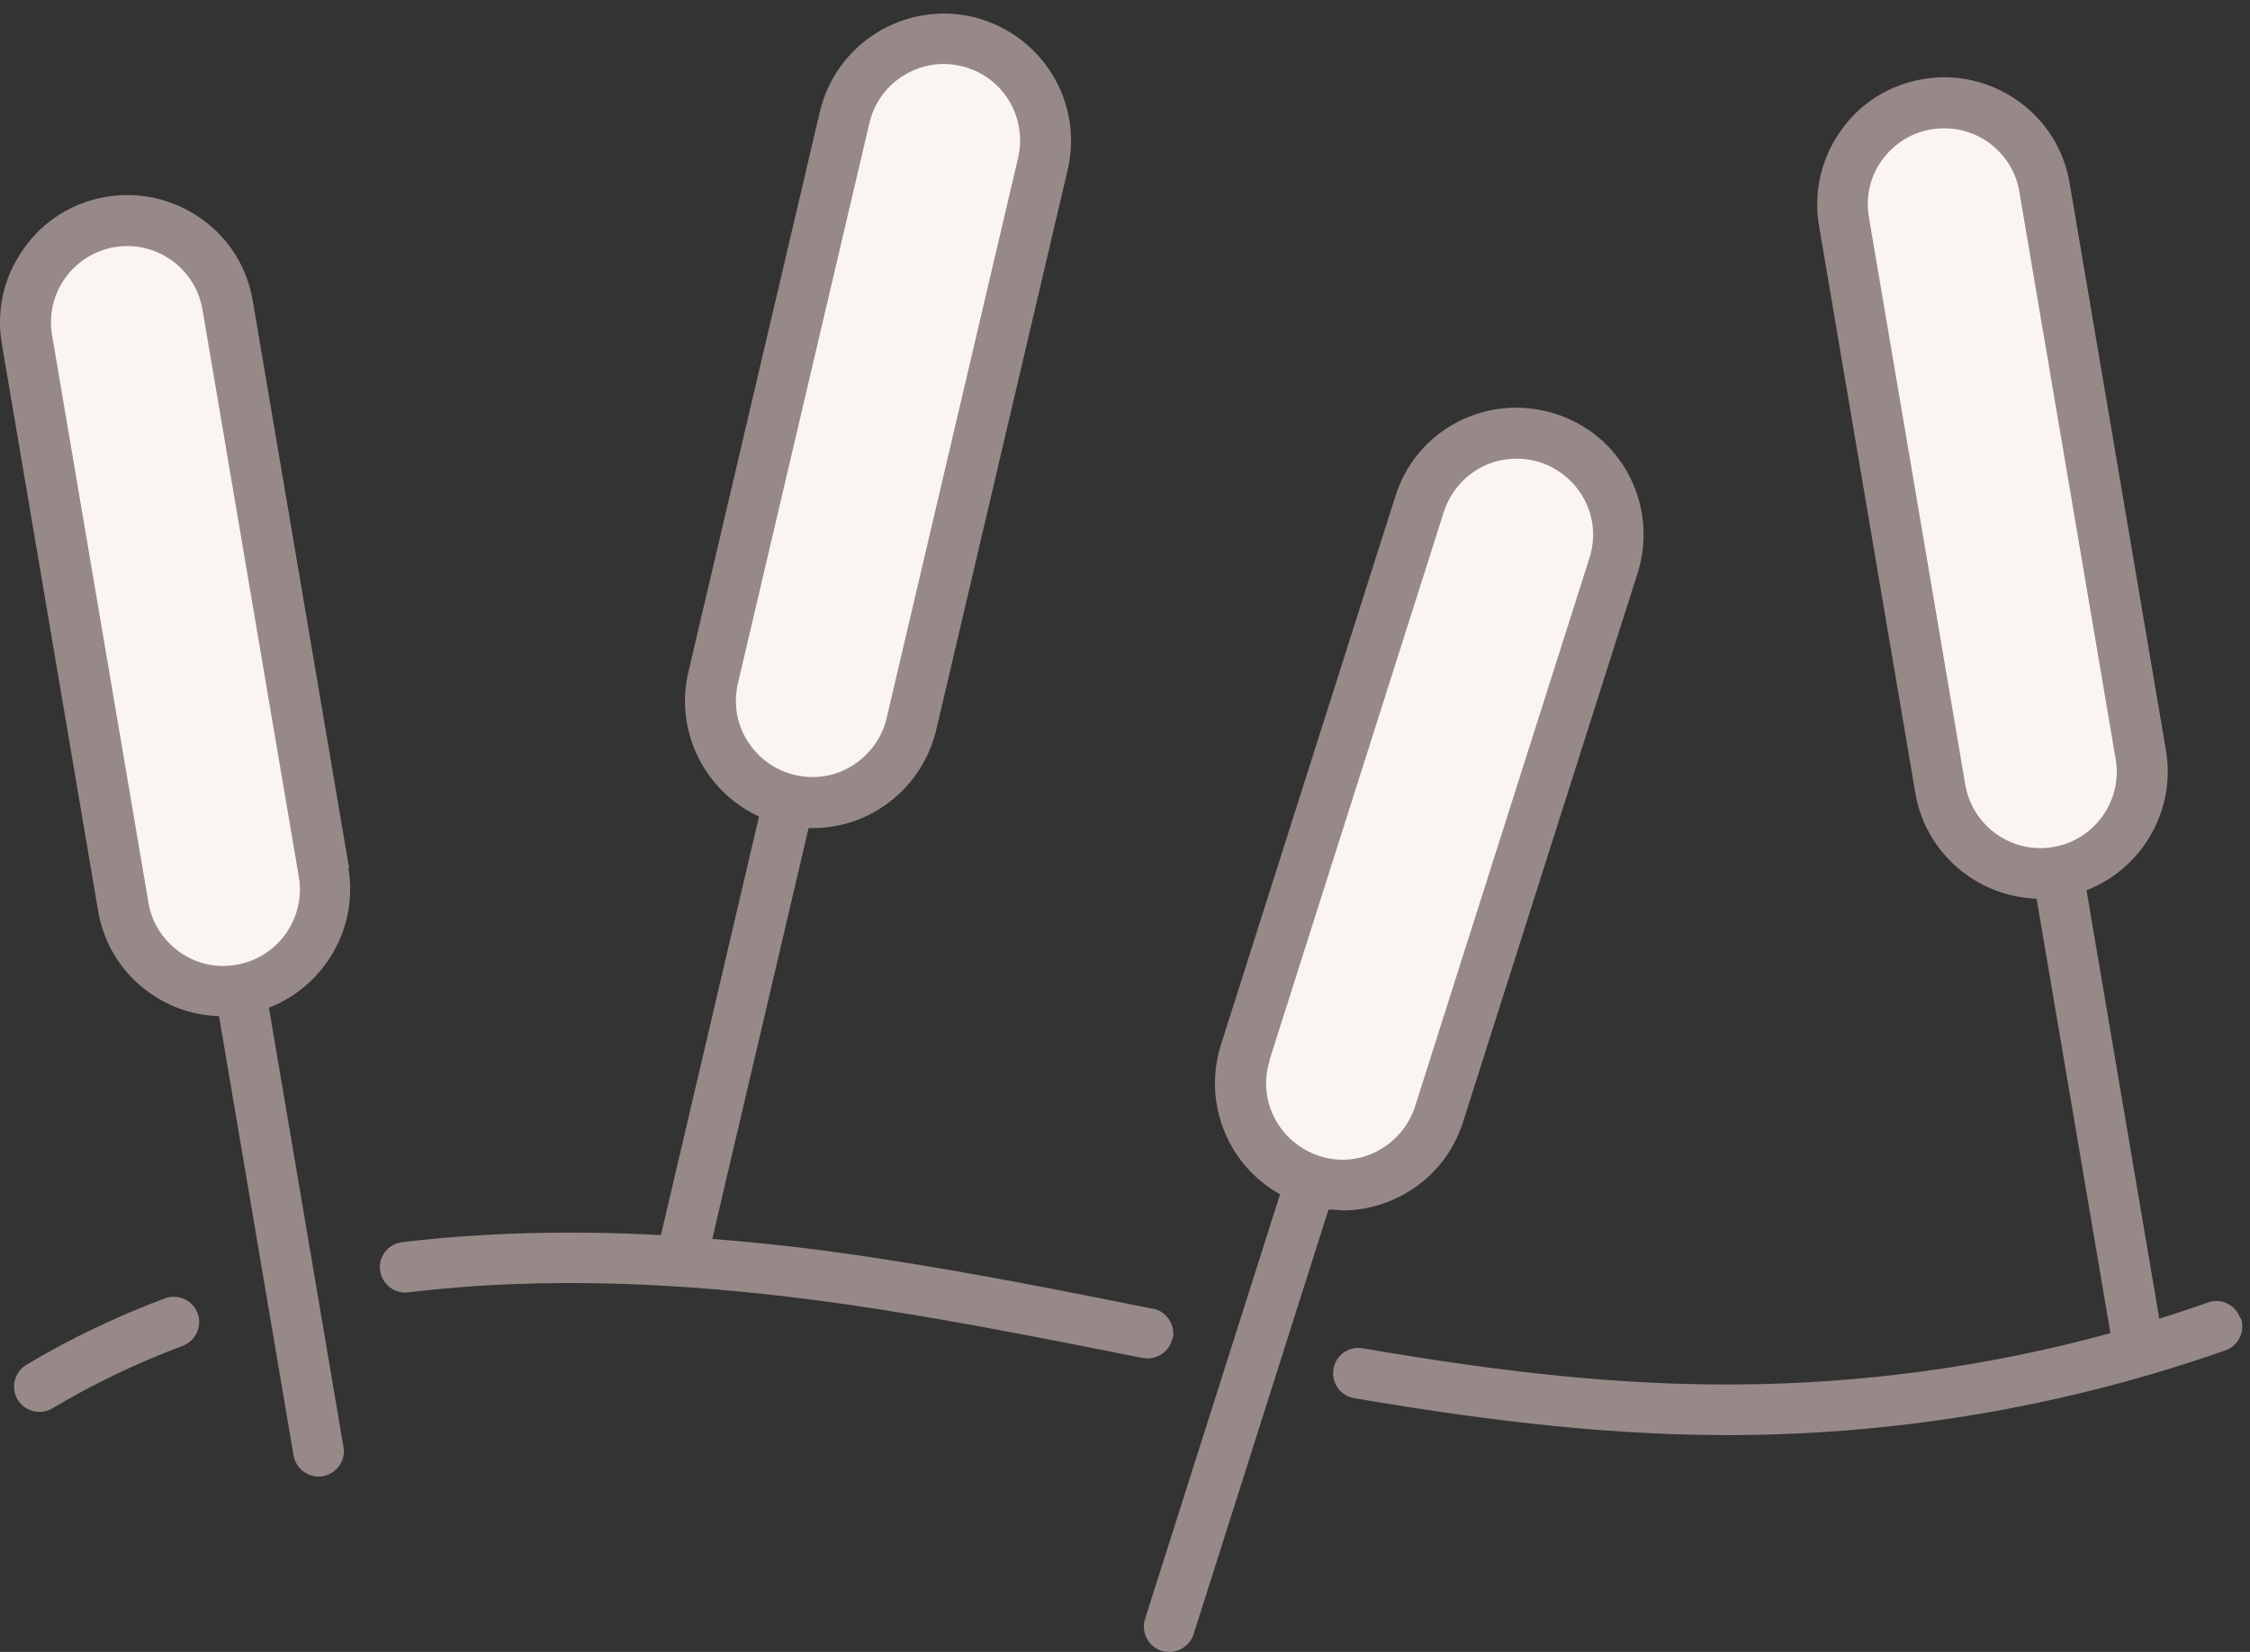 <?xml version="1.0" encoding="UTF-8"?>
<svg xmlns="http://www.w3.org/2000/svg" width="64" height="47" viewBox="0 0 64 47" fill="none">
  <rect x="0" y="0" width="64" height="47" fill="#333333" stroke="none"/>
  <g clip-path="url(#clip0_2281_1314)">
    <path d="M6.84 27.99C5.26 28.26 3.77 27.2 3.5 25.62L0.76 9.47C0.49 7.89 1.55 6.4 3.13 6.13C4.71 5.86 6.2 6.92 6.47 8.5L9.21 24.64C9.48 26.22 8.42 27.71 6.84 27.98V27.99Z" fill="#FAF4F3"></path>
    <path d="M58.53 24.63C56.95 24.9 55.46 23.84 55.19 22.26L52.45 6.12C52.18 4.54 53.24 3.05 54.82 2.78C56.4 2.51 57.89 3.57 58.16 5.15L60.9 21.29C61.17 22.87 60.11 24.36 58.53 24.63Z" fill="#FAF4F3"></path>
    <path d="M37.3 33.4C35.78 32.92 34.93 31.29 35.42 29.76L40.38 14.16C40.86 12.64 42.49 11.79 44.02 12.28C45.54 12.76 46.39 14.39 45.9 15.92L40.94 31.52C40.46 33.04 38.83 33.89 37.3 33.4Z" fill="#FAF4F3"></path>
    <path d="M22.45 22.58C20.89 22.21 19.93 20.66 20.29 19.1L24.03 3.16C24.4 1.6 25.95 0.64 27.51 1C29.07 1.37 30.03 2.92 29.67 4.48L25.93 20.42C25.56 21.98 24.01 22.94 22.45 22.58Z" fill="#FAF4F3"></path>
    <path d="M63.72 37.5C63.59 37.12 63.17 36.92 62.8 37.06C62.34 37.22 61.88 37.37 61.42 37.52L59.35 25.33C60.92 24.72 61.9 23.07 61.61 21.35L58.87 5.21C58.71 4.26 58.19 3.43 57.4 2.87C56.61 2.31 55.65 2.09 54.7 2.25C53.75 2.41 52.91 2.93 52.36 3.72C51.8 4.51 51.58 5.47 51.74 6.42L54.48 22.56C54.77 24.28 56.24 25.51 57.93 25.57L60.03 37.93C56.56 38.88 52.98 39.37 49.37 39.39C46.26 39.41 42.99 39.09 38.76 38.36C38.37 38.29 37.99 38.56 37.93 38.95C37.86 39.34 38.13 39.72 38.52 39.78C42.73 40.5 46.02 40.83 49.15 40.83C49.23 40.83 49.31 40.83 49.39 40.83C54.14 40.8 58.82 39.99 63.3 38.42C63.68 38.29 63.87 37.87 63.74 37.5H63.72ZM55.9 22.32L53.16 6.18C53.06 5.61 53.19 5.03 53.53 4.56C53.87 4.09 54.37 3.77 54.94 3.68C55.06 3.66 55.19 3.65 55.31 3.65C55.76 3.65 56.19 3.79 56.56 4.05C57.03 4.39 57.35 4.89 57.44 5.46L60.18 21.6C60.38 22.78 59.58 23.9 58.4 24.1C57.22 24.3 56.1 23.5 55.9 22.32Z" fill="#968987"></path>
    <path d="M33.36 38.08C33.44 37.69 33.18 37.31 32.79 37.23H32.76C30.27 36.73 27.7 36.22 25.16 35.83C23.45 35.56 21.82 35.37 20.26 35.25L23 23.56C23 23.56 23.07 23.56 23.11 23.56C23.78 23.56 24.43 23.38 25.01 23.02C25.83 22.51 26.4 21.71 26.63 20.77L30.37 4.83C30.59 3.89 30.43 2.92 29.92 2.1C29.41 1.28 28.61 0.71 27.67 0.48C25.73 0.03 23.78 1.23 23.32 3.18L19.58 19.12C19.36 20.06 19.52 21.03 20.03 21.85C20.41 22.46 20.95 22.94 21.59 23.23L18.8 35.14C16.17 35 13.73 35.07 11.44 35.34C11.04 35.39 10.76 35.75 10.81 36.14C10.86 36.53 11.22 36.82 11.61 36.77C15.5 36.3 19.86 36.45 24.93 37.24C27.45 37.63 30 38.14 32.47 38.63H32.5C32.5 38.63 32.59 38.65 32.64 38.65C32.98 38.65 33.28 38.41 33.35 38.07L33.36 38.08ZM21.26 21.08C20.95 20.59 20.86 20 20.99 19.44L24.73 3.5C24.96 2.5 25.86 1.82 26.84 1.82C27 1.82 27.17 1.84 27.34 1.88C28.51 2.15 29.23 3.32 28.96 4.49L25.22 20.43C25.09 20.99 24.74 21.47 24.25 21.78C23.76 22.09 23.18 22.18 22.61 22.05C22.05 21.92 21.57 21.57 21.26 21.08Z" fill="#968987"></path>
    <path d="M4.69 36.94C3.3 37.46 1.97 38.1 0.75 38.83C0.41 39.04 0.3 39.48 0.5 39.82C0.64 40.05 0.88 40.17 1.12 40.17C1.25 40.17 1.37 40.14 1.49 40.07C2.64 39.38 3.89 38.78 5.2 38.29C5.57 38.15 5.76 37.73 5.62 37.36C5.48 36.99 5.06 36.8 4.69 36.94Z" fill="#968987"></path>
    <path d="M9.93 24.7L7.19 8.56C7.03 7.61 6.51 6.77 5.72 6.22C4.93 5.66 3.97 5.44 3.02 5.6C2.07 5.76 1.23 6.28 0.68 7.07C0.11 7.86 -0.11 8.82 0.05 9.77L2.79 25.91C2.95 26.86 3.47 27.7 4.26 28.25C4.85 28.67 5.53 28.89 6.23 28.91L8.35 41.41C8.41 41.76 8.72 42.01 9.06 42.01C9.1 42.01 9.14 42.01 9.18 42C9.57 41.93 9.84 41.56 9.77 41.17L7.65 28.67C9.22 28.06 10.2 26.41 9.91 24.69L9.93 24.7ZM6.72 27.45C6.15 27.55 5.57 27.42 5.1 27.08C4.63 26.74 4.31 26.24 4.22 25.67L1.48 9.53C1.28 8.35 2.08 7.23 3.26 7.03C3.38 7.01 3.5 7 3.62 7C4.66 7 5.58 7.75 5.76 8.81L8.5 24.95C8.7 26.13 7.9 27.25 6.72 27.45Z" fill="#968987"></path>
    <path d="M38.18 34.44C38.75 34.44 39.32 34.3 39.84 34.03C40.7 33.59 41.33 32.83 41.62 31.91L46.58 16.31C46.87 15.39 46.79 14.41 46.35 13.55C45.91 12.69 45.15 12.06 44.23 11.77C43.31 11.48 42.33 11.56 41.47 12C40.61 12.44 39.98 13.2 39.69 14.12L34.73 29.72C34.44 30.64 34.52 31.62 34.96 32.48C35.29 33.12 35.79 33.63 36.41 33.98L32.57 46.06C32.45 46.44 32.66 46.85 33.04 46.97C33.11 46.99 33.19 47 33.26 47C33.57 47 33.85 46.8 33.95 46.5L37.79 34.41C37.92 34.42 38.05 34.43 38.18 34.43V34.44ZM36.11 30.16L41.07 14.56C41.25 14.01 41.63 13.56 42.14 13.29C42.45 13.13 42.79 13.05 43.14 13.05C43.36 13.05 43.58 13.08 43.8 13.15C44.35 13.33 44.8 13.71 45.07 14.22C45.34 14.73 45.39 15.32 45.21 15.88L40.25 31.48C40.07 32.03 39.69 32.48 39.18 32.75C38.67 33.02 38.08 33.07 37.53 32.89C36.98 32.71 36.53 32.33 36.26 31.82C35.99 31.31 35.94 30.72 36.12 30.16H36.11Z" fill="#968987"></path>
  </g>
  <defs>
    <clipPath id="clip0_2281_1314">
      <rect width="63.77" height="46.62" fill="white" transform="translate(0 0.38)"></rect>
    </clipPath>
  </defs>
</svg>
